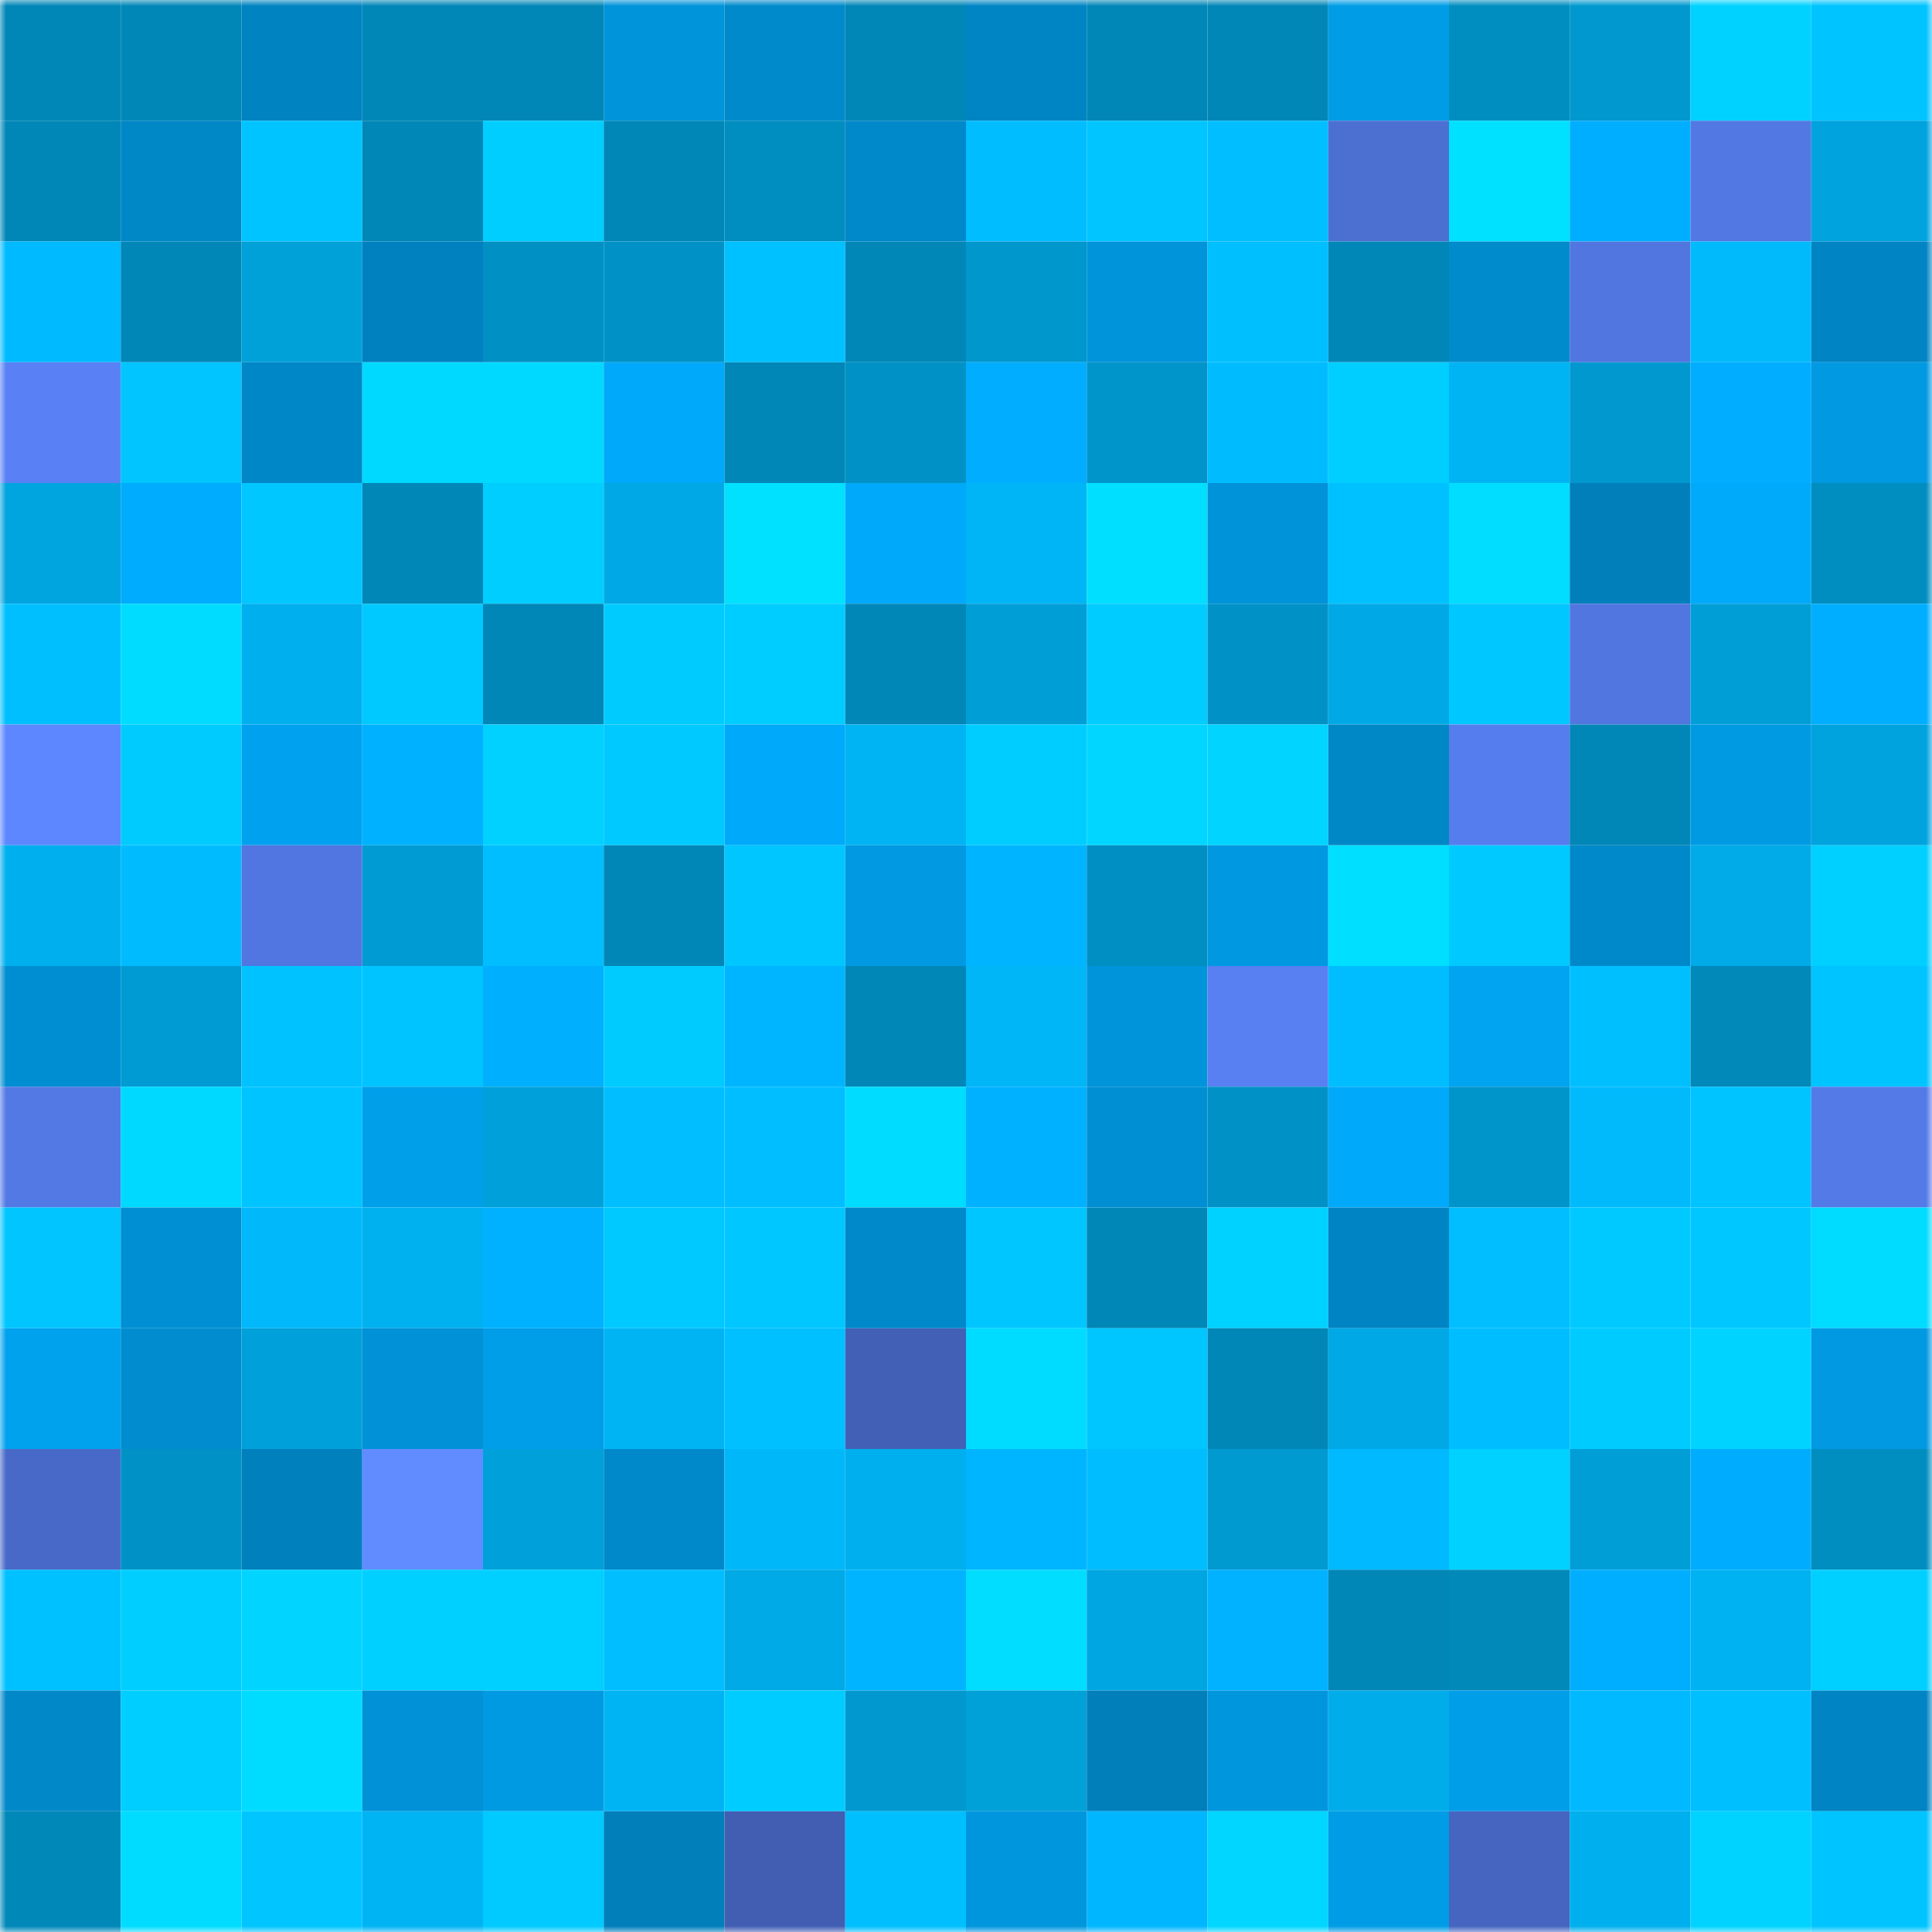 <svg viewBox="0 0 160 160" fill="none" role="img" xmlns="http://www.w3.org/2000/svg" width="240" height="240" name="ens%2Cabushka.eth"><mask id="1409822920" mask-type="alpha" maskUnits="userSpaceOnUse" x="0" y="0" width="160" height="160"><rect width="160" height="160" fill="#FFFFFF"></rect></mask><g mask="url(#1409822920)"><rect x="0" y="0" width="10" height="10" fill="#0087b7"></rect><rect x="10" y="0" width="10" height="10" fill="#0087b7"></rect><rect x="20" y="0" width="10" height="10" fill="#0083c1"></rect><rect x="30" y="0" width="10" height="10" fill="#0087b7"></rect><rect x="40" y="0" width="10" height="10" fill="#0087b7"></rect><rect x="50" y="0" width="10" height="10" fill="#0094da"></rect><rect x="60" y="0" width="10" height="10" fill="#008acb"></rect><rect x="70" y="0" width="10" height="10" fill="#0087b7"></rect><rect x="80" y="0" width="10" height="10" fill="#0085c4"></rect><rect x="90" y="0" width="10" height="10" fill="#0087b7"></rect><rect x="100" y="0" width="10" height="10" fill="#0087b7"></rect><rect x="110" y="0" width="10" height="10" fill="#009ce6"></rect><rect x="120" y="0" width="10" height="10" fill="#008ec1"></rect><rect x="130" y="0" width="10" height="10" fill="#0098ce"></rect><rect x="140" y="0" width="10" height="10" fill="#00d2ff"></rect><rect x="150" y="0" width="10" height="10" fill="#00c4ff"></rect><rect x="0" y="10" width="10" height="10" fill="#0087b7"></rect><rect x="10" y="10" width="10" height="10" fill="#0087c6"></rect><rect x="20" y="10" width="10" height="10" fill="#00c4ff"></rect><rect x="30" y="10" width="10" height="10" fill="#0087b7"></rect><rect x="40" y="10" width="10" height="10" fill="#00ceff"></rect><rect x="50" y="10" width="10" height="10" fill="#0087b7"></rect><rect x="60" y="10" width="10" height="10" fill="#008dbf"></rect><rect x="70" y="10" width="10" height="10" fill="#0089ca"></rect><rect x="80" y="10" width="10" height="10" fill="#00bdff"></rect><rect x="90" y="10" width="10" height="10" fill="#00c5ff"></rect><rect x="100" y="10" width="10" height="10" fill="#00beff"></rect><rect x="110" y="10" width="10" height="10" fill="#4c6fd2"></rect><rect x="120" y="10" width="10" height="10" fill="#00e0ff"></rect><rect x="130" y="10" width="10" height="10" fill="#00aeff"></rect><rect x="140" y="10" width="10" height="10" fill="#5278e3"></rect><rect x="150" y="10" width="10" height="10" fill="#00a3dd"></rect><rect x="0" y="20" width="10" height="10" fill="#00baff"></rect><rect x="10" y="20" width="10" height="10" fill="#0087b7"></rect><rect x="20" y="20" width="10" height="10" fill="#00a0d8"></rect><rect x="30" y="20" width="10" height="10" fill="#0081bf"></rect><rect x="40" y="20" width="10" height="10" fill="#0090c3"></rect><rect x="50" y="20" width="10" height="10" fill="#0092c6"></rect><rect x="60" y="20" width="10" height="10" fill="#00c1ff"></rect><rect x="70" y="20" width="10" height="10" fill="#0087b7"></rect><rect x="80" y="20" width="10" height="10" fill="#0097cc"></rect><rect x="90" y="20" width="10" height="10" fill="#0094da"></rect><rect x="100" y="20" width="10" height="10" fill="#00bfff"></rect><rect x="110" y="20" width="10" height="10" fill="#0087b7"></rect><rect x="120" y="20" width="10" height="10" fill="#008bcd"></rect><rect x="130" y="20" width="10" height="10" fill="#5176e0"></rect><rect x="140" y="20" width="10" height="10" fill="#00bafc"></rect><rect x="150" y="20" width="10" height="10" fill="#0084c3"></rect><rect x="0" y="30" width="10" height="10" fill="#5981f5"></rect><rect x="10" y="30" width="10" height="10" fill="#00c5ff"></rect><rect x="20" y="30" width="10" height="10" fill="#0087c7"></rect><rect x="30" y="30" width="10" height="10" fill="#00d9ff"></rect><rect x="40" y="30" width="10" height="10" fill="#00d9ff"></rect><rect x="50" y="30" width="10" height="10" fill="#00a9f9"></rect><rect x="60" y="30" width="10" height="10" fill="#0087b7"></rect><rect x="70" y="30" width="10" height="10" fill="#0092c6"></rect><rect x="80" y="30" width="10" height="10" fill="#00adff"></rect><rect x="90" y="30" width="10" height="10" fill="#0095ca"></rect><rect x="100" y="30" width="10" height="10" fill="#00bcff"></rect><rect x="110" y="30" width="10" height="10" fill="#00ceff"></rect><rect x="120" y="30" width="10" height="10" fill="#00b4f4"></rect><rect x="130" y="30" width="10" height="10" fill="#0098ce"></rect><rect x="140" y="30" width="10" height="10" fill="#00adff"></rect><rect x="150" y="30" width="10" height="10" fill="#0099e2"></rect><rect x="0" y="40" width="10" height="10" fill="#00a4df"></rect><rect x="10" y="40" width="10" height="10" fill="#00acfd"></rect><rect x="20" y="40" width="10" height="10" fill="#00c7ff"></rect><rect x="30" y="40" width="10" height="10" fill="#0087b7"></rect><rect x="40" y="40" width="10" height="10" fill="#00ceff"></rect><rect x="50" y="40" width="10" height="10" fill="#00a9e5"></rect><rect x="60" y="40" width="10" height="10" fill="#00e0ff"></rect><rect x="70" y="40" width="10" height="10" fill="#00a9f9"></rect><rect x="80" y="40" width="10" height="10" fill="#00b5f5"></rect><rect x="90" y="40" width="10" height="10" fill="#00dfff"></rect><rect x="100" y="40" width="10" height="10" fill="#0093d9"></rect><rect x="110" y="40" width="10" height="10" fill="#00c1ff"></rect><rect x="120" y="40" width="10" height="10" fill="#00ddff"></rect><rect x="130" y="40" width="10" height="10" fill="#007fbb"></rect><rect x="140" y="40" width="10" height="10" fill="#00aafb"></rect><rect x="150" y="40" width="10" height="10" fill="#008dbf"></rect><rect x="0" y="50" width="10" height="10" fill="#00bfff"></rect><rect x="10" y="50" width="10" height="10" fill="#00dcff"></rect><rect x="20" y="50" width="10" height="10" fill="#00afee"></rect><rect x="30" y="50" width="10" height="10" fill="#00c9ff"></rect><rect x="40" y="50" width="10" height="10" fill="#0087b7"></rect><rect x="50" y="50" width="10" height="10" fill="#00cbff"></rect><rect x="60" y="50" width="10" height="10" fill="#00cdff"></rect><rect x="70" y="50" width="10" height="10" fill="#0087b7"></rect><rect x="80" y="50" width="10" height="10" fill="#009ed7"></rect><rect x="90" y="50" width="10" height="10" fill="#00ccff"></rect><rect x="100" y="50" width="10" height="10" fill="#0092c6"></rect><rect x="110" y="50" width="10" height="10" fill="#00a9e5"></rect><rect x="120" y="50" width="10" height="10" fill="#00c7ff"></rect><rect x="130" y="50" width="10" height="10" fill="#5176e0"></rect><rect x="140" y="50" width="10" height="10" fill="#009ed6"></rect><rect x="150" y="50" width="10" height="10" fill="#00aeff"></rect><rect x="0" y="60" width="10" height="10" fill="#5d87ff"></rect><rect x="10" y="60" width="10" height="10" fill="#00cbff"></rect><rect x="20" y="60" width="10" height="10" fill="#00a2ef"></rect><rect x="30" y="60" width="10" height="10" fill="#00b1ff"></rect><rect x="40" y="60" width="10" height="10" fill="#00d1ff"></rect><rect x="50" y="60" width="10" height="10" fill="#00c9ff"></rect><rect x="60" y="60" width="10" height="10" fill="#00a9fa"></rect><rect x="70" y="60" width="10" height="10" fill="#00b4f4"></rect><rect x="80" y="60" width="10" height="10" fill="#00cdff"></rect><rect x="90" y="60" width="10" height="10" fill="#00d6ff"></rect><rect x="100" y="60" width="10" height="10" fill="#00d4ff"></rect><rect x="110" y="60" width="10" height="10" fill="#0087c6"></rect><rect x="120" y="60" width="10" height="10" fill="#567dee"></rect><rect x="130" y="60" width="10" height="10" fill="#0087b7"></rect><rect x="140" y="60" width="10" height="10" fill="#009ae3"></rect><rect x="150" y="60" width="10" height="10" fill="#00a3dd"></rect><rect x="0" y="70" width="10" height="10" fill="#00afed"></rect><rect x="10" y="70" width="10" height="10" fill="#00bcff"></rect><rect x="20" y="70" width="10" height="10" fill="#5176e1"></rect><rect x="30" y="70" width="10" height="10" fill="#009bd2"></rect><rect x="40" y="70" width="10" height="10" fill="#00beff"></rect><rect x="50" y="70" width="10" height="10" fill="#0087b7"></rect><rect x="60" y="70" width="10" height="10" fill="#00c6ff"></rect><rect x="70" y="70" width="10" height="10" fill="#0099e2"></rect><rect x="80" y="70" width="10" height="10" fill="#00b4ff"></rect><rect x="90" y="70" width="10" height="10" fill="#008fc2"></rect><rect x="100" y="70" width="10" height="10" fill="#0099e1"></rect><rect x="110" y="70" width="10" height="10" fill="#00dfff"></rect><rect x="120" y="70" width="10" height="10" fill="#00c9ff"></rect><rect x="130" y="70" width="10" height="10" fill="#0089ca"></rect><rect x="140" y="70" width="10" height="10" fill="#00abe8"></rect><rect x="150" y="70" width="10" height="10" fill="#00d0ff"></rect><rect x="0" y="80" width="10" height="10" fill="#008ed2"></rect><rect x="10" y="80" width="10" height="10" fill="#009bd2"></rect><rect x="20" y="80" width="10" height="10" fill="#00c2ff"></rect><rect x="30" y="80" width="10" height="10" fill="#00c4ff"></rect><rect x="40" y="80" width="10" height="10" fill="#00b0ff"></rect><rect x="50" y="80" width="10" height="10" fill="#00cbff"></rect><rect x="60" y="80" width="10" height="10" fill="#00b5ff"></rect><rect x="70" y="80" width="10" height="10" fill="#0087b7"></rect><rect x="80" y="80" width="10" height="10" fill="#00b6f7"></rect><rect x="90" y="80" width="10" height="10" fill="#0094da"></rect><rect x="100" y="80" width="10" height="10" fill="#5880f3"></rect><rect x="110" y="80" width="10" height="10" fill="#00bdff"></rect><rect x="120" y="80" width="10" height="10" fill="#00a4f1"></rect><rect x="130" y="80" width="10" height="10" fill="#00bfff"></rect><rect x="140" y="80" width="10" height="10" fill="#0089b9"></rect><rect x="150" y="80" width="10" height="10" fill="#00c4ff"></rect><rect x="0" y="90" width="10" height="10" fill="#5379e5"></rect><rect x="10" y="90" width="10" height="10" fill="#00d9ff"></rect><rect x="20" y="90" width="10" height="10" fill="#00c4ff"></rect><rect x="30" y="90" width="10" height="10" fill="#009fea"></rect><rect x="40" y="90" width="10" height="10" fill="#00a1da"></rect><rect x="50" y="90" width="10" height="10" fill="#00beff"></rect><rect x="60" y="90" width="10" height="10" fill="#00beff"></rect><rect x="70" y="90" width="10" height="10" fill="#00dcff"></rect><rect x="80" y="90" width="10" height="10" fill="#00b1ff"></rect><rect x="90" y="90" width="10" height="10" fill="#008fd2"></rect><rect x="100" y="90" width="10" height="10" fill="#0092c6"></rect><rect x="110" y="90" width="10" height="10" fill="#00a9f9"></rect><rect x="120" y="90" width="10" height="10" fill="#0095ca"></rect><rect x="130" y="90" width="10" height="10" fill="#00bafc"></rect><rect x="140" y="90" width="10" height="10" fill="#00c4ff"></rect><rect x="150" y="90" width="10" height="10" fill="#547ae7"></rect><rect x="0" y="100" width="10" height="10" fill="#00c5ff"></rect><rect x="10" y="100" width="10" height="10" fill="#008fd2"></rect><rect x="20" y="100" width="10" height="10" fill="#00b8fa"></rect><rect x="30" y="100" width="10" height="10" fill="#00b1f0"></rect><rect x="40" y="100" width="10" height="10" fill="#00b1ff"></rect><rect x="50" y="100" width="10" height="10" fill="#00c9ff"></rect><rect x="60" y="100" width="10" height="10" fill="#00c7ff"></rect><rect x="70" y="100" width="10" height="10" fill="#0089ca"></rect><rect x="80" y="100" width="10" height="10" fill="#00c6ff"></rect><rect x="90" y="100" width="10" height="10" fill="#0087b7"></rect><rect x="100" y="100" width="10" height="10" fill="#00d2ff"></rect><rect x="110" y="100" width="10" height="10" fill="#0084c3"></rect><rect x="120" y="100" width="10" height="10" fill="#00beff"></rect><rect x="130" y="100" width="10" height="10" fill="#00c9ff"></rect><rect x="140" y="100" width="10" height="10" fill="#00c7ff"></rect><rect x="150" y="100" width="10" height="10" fill="#00dcff"></rect><rect x="0" y="110" width="10" height="10" fill="#00a2ee"></rect><rect x="10" y="110" width="10" height="10" fill="#008cce"></rect><rect x="20" y="110" width="10" height="10" fill="#00a1da"></rect><rect x="30" y="110" width="10" height="10" fill="#0091d6"></rect><rect x="40" y="110" width="10" height="10" fill="#009de8"></rect><rect x="50" y="110" width="10" height="10" fill="#00b4f4"></rect><rect x="60" y="110" width="10" height="10" fill="#00c0ff"></rect><rect x="70" y="110" width="10" height="10" fill="#4260b6"></rect><rect x="80" y="110" width="10" height="10" fill="#00dcff"></rect><rect x="90" y="110" width="10" height="10" fill="#00c6ff"></rect><rect x="100" y="110" width="10" height="10" fill="#0087b7"></rect><rect x="110" y="110" width="10" height="10" fill="#00a9e5"></rect><rect x="120" y="110" width="10" height="10" fill="#00bdff"></rect><rect x="130" y="110" width="10" height="10" fill="#00cbff"></rect><rect x="140" y="110" width="10" height="10" fill="#00d3ff"></rect><rect x="150" y="110" width="10" height="10" fill="#0099e2"></rect><rect x="0" y="120" width="10" height="10" fill="#4869c8"></rect><rect x="10" y="120" width="10" height="10" fill="#0092c6"></rect><rect x="20" y="120" width="10" height="10" fill="#0080bd"></rect><rect x="30" y="120" width="10" height="10" fill="#608cff"></rect><rect x="40" y="120" width="10" height="10" fill="#00a1da"></rect><rect x="50" y="120" width="10" height="10" fill="#0089ca"></rect><rect x="60" y="120" width="10" height="10" fill="#00b7f9"></rect><rect x="70" y="120" width="10" height="10" fill="#00afed"></rect><rect x="80" y="120" width="10" height="10" fill="#00b5ff"></rect><rect x="90" y="120" width="10" height="10" fill="#00bdff"></rect><rect x="100" y="120" width="10" height="10" fill="#0099d0"></rect><rect x="110" y="120" width="10" height="10" fill="#00b9ff"></rect><rect x="120" y="120" width="10" height="10" fill="#00d1ff"></rect><rect x="130" y="120" width="10" height="10" fill="#009ed6"></rect><rect x="140" y="120" width="10" height="10" fill="#00acfe"></rect><rect x="150" y="120" width="10" height="10" fill="#008dbf"></rect><rect x="0" y="130" width="10" height="10" fill="#00c1ff"></rect><rect x="10" y="130" width="10" height="10" fill="#00ceff"></rect><rect x="20" y="130" width="10" height="10" fill="#00d4ff"></rect><rect x="30" y="130" width="10" height="10" fill="#00d0ff"></rect><rect x="40" y="130" width="10" height="10" fill="#00d0ff"></rect><rect x="50" y="130" width="10" height="10" fill="#00beff"></rect><rect x="60" y="130" width="10" height="10" fill="#00aae6"></rect><rect x="70" y="130" width="10" height="10" fill="#00b4ff"></rect><rect x="80" y="130" width="10" height="10" fill="#00ddff"></rect><rect x="90" y="130" width="10" height="10" fill="#00a6e1"></rect><rect x="100" y="130" width="10" height="10" fill="#00b2ff"></rect><rect x="110" y="130" width="10" height="10" fill="#0087b7"></rect><rect x="120" y="130" width="10" height="10" fill="#0089b9"></rect><rect x="130" y="130" width="10" height="10" fill="#00aeff"></rect><rect x="140" y="130" width="10" height="10" fill="#00b2f2"></rect><rect x="150" y="130" width="10" height="10" fill="#00d0ff"></rect><rect x="0" y="140" width="10" height="10" fill="#0088c8"></rect><rect x="10" y="140" width="10" height="10" fill="#00ceff"></rect><rect x="20" y="140" width="10" height="10" fill="#00dcff"></rect><rect x="30" y="140" width="10" height="10" fill="#0091d6"></rect><rect x="40" y="140" width="10" height="10" fill="#009ae3"></rect><rect x="50" y="140" width="10" height="10" fill="#00b4f4"></rect><rect x="60" y="140" width="10" height="10" fill="#00ccff"></rect><rect x="70" y="140" width="10" height="10" fill="#0098ce"></rect><rect x="80" y="140" width="10" height="10" fill="#00a0d8"></rect><rect x="90" y="140" width="10" height="10" fill="#007fbb"></rect><rect x="100" y="140" width="10" height="10" fill="#0096dd"></rect><rect x="110" y="140" width="10" height="10" fill="#00ace9"></rect><rect x="120" y="140" width="10" height="10" fill="#009ee9"></rect><rect x="130" y="140" width="10" height="10" fill="#00b9ff"></rect><rect x="140" y="140" width="10" height="10" fill="#00bfff"></rect><rect x="150" y="140" width="10" height="10" fill="#0084c3"></rect><rect x="0" y="150" width="10" height="10" fill="#0088b8"></rect><rect x="10" y="150" width="10" height="10" fill="#00dcff"></rect><rect x="20" y="150" width="10" height="10" fill="#00c5ff"></rect><rect x="30" y="150" width="10" height="10" fill="#00b4f4"></rect><rect x="40" y="150" width="10" height="10" fill="#00caff"></rect><rect x="50" y="150" width="10" height="10" fill="#007fbb"></rect><rect x="60" y="150" width="10" height="10" fill="#415eb3"></rect><rect x="70" y="150" width="10" height="10" fill="#00bfff"></rect><rect x="80" y="150" width="10" height="10" fill="#0096dd"></rect><rect x="90" y="150" width="10" height="10" fill="#00b6ff"></rect><rect x="100" y="150" width="10" height="10" fill="#00d6ff"></rect><rect x="110" y="150" width="10" height="10" fill="#009ce6"></rect><rect x="120" y="150" width="10" height="10" fill="#4565c0"></rect><rect x="130" y="150" width="10" height="10" fill="#00afed"></rect><rect x="140" y="150" width="10" height="10" fill="#00d3ff"></rect><rect x="150" y="150" width="10" height="10" fill="#00c4ff"></rect></g></svg>